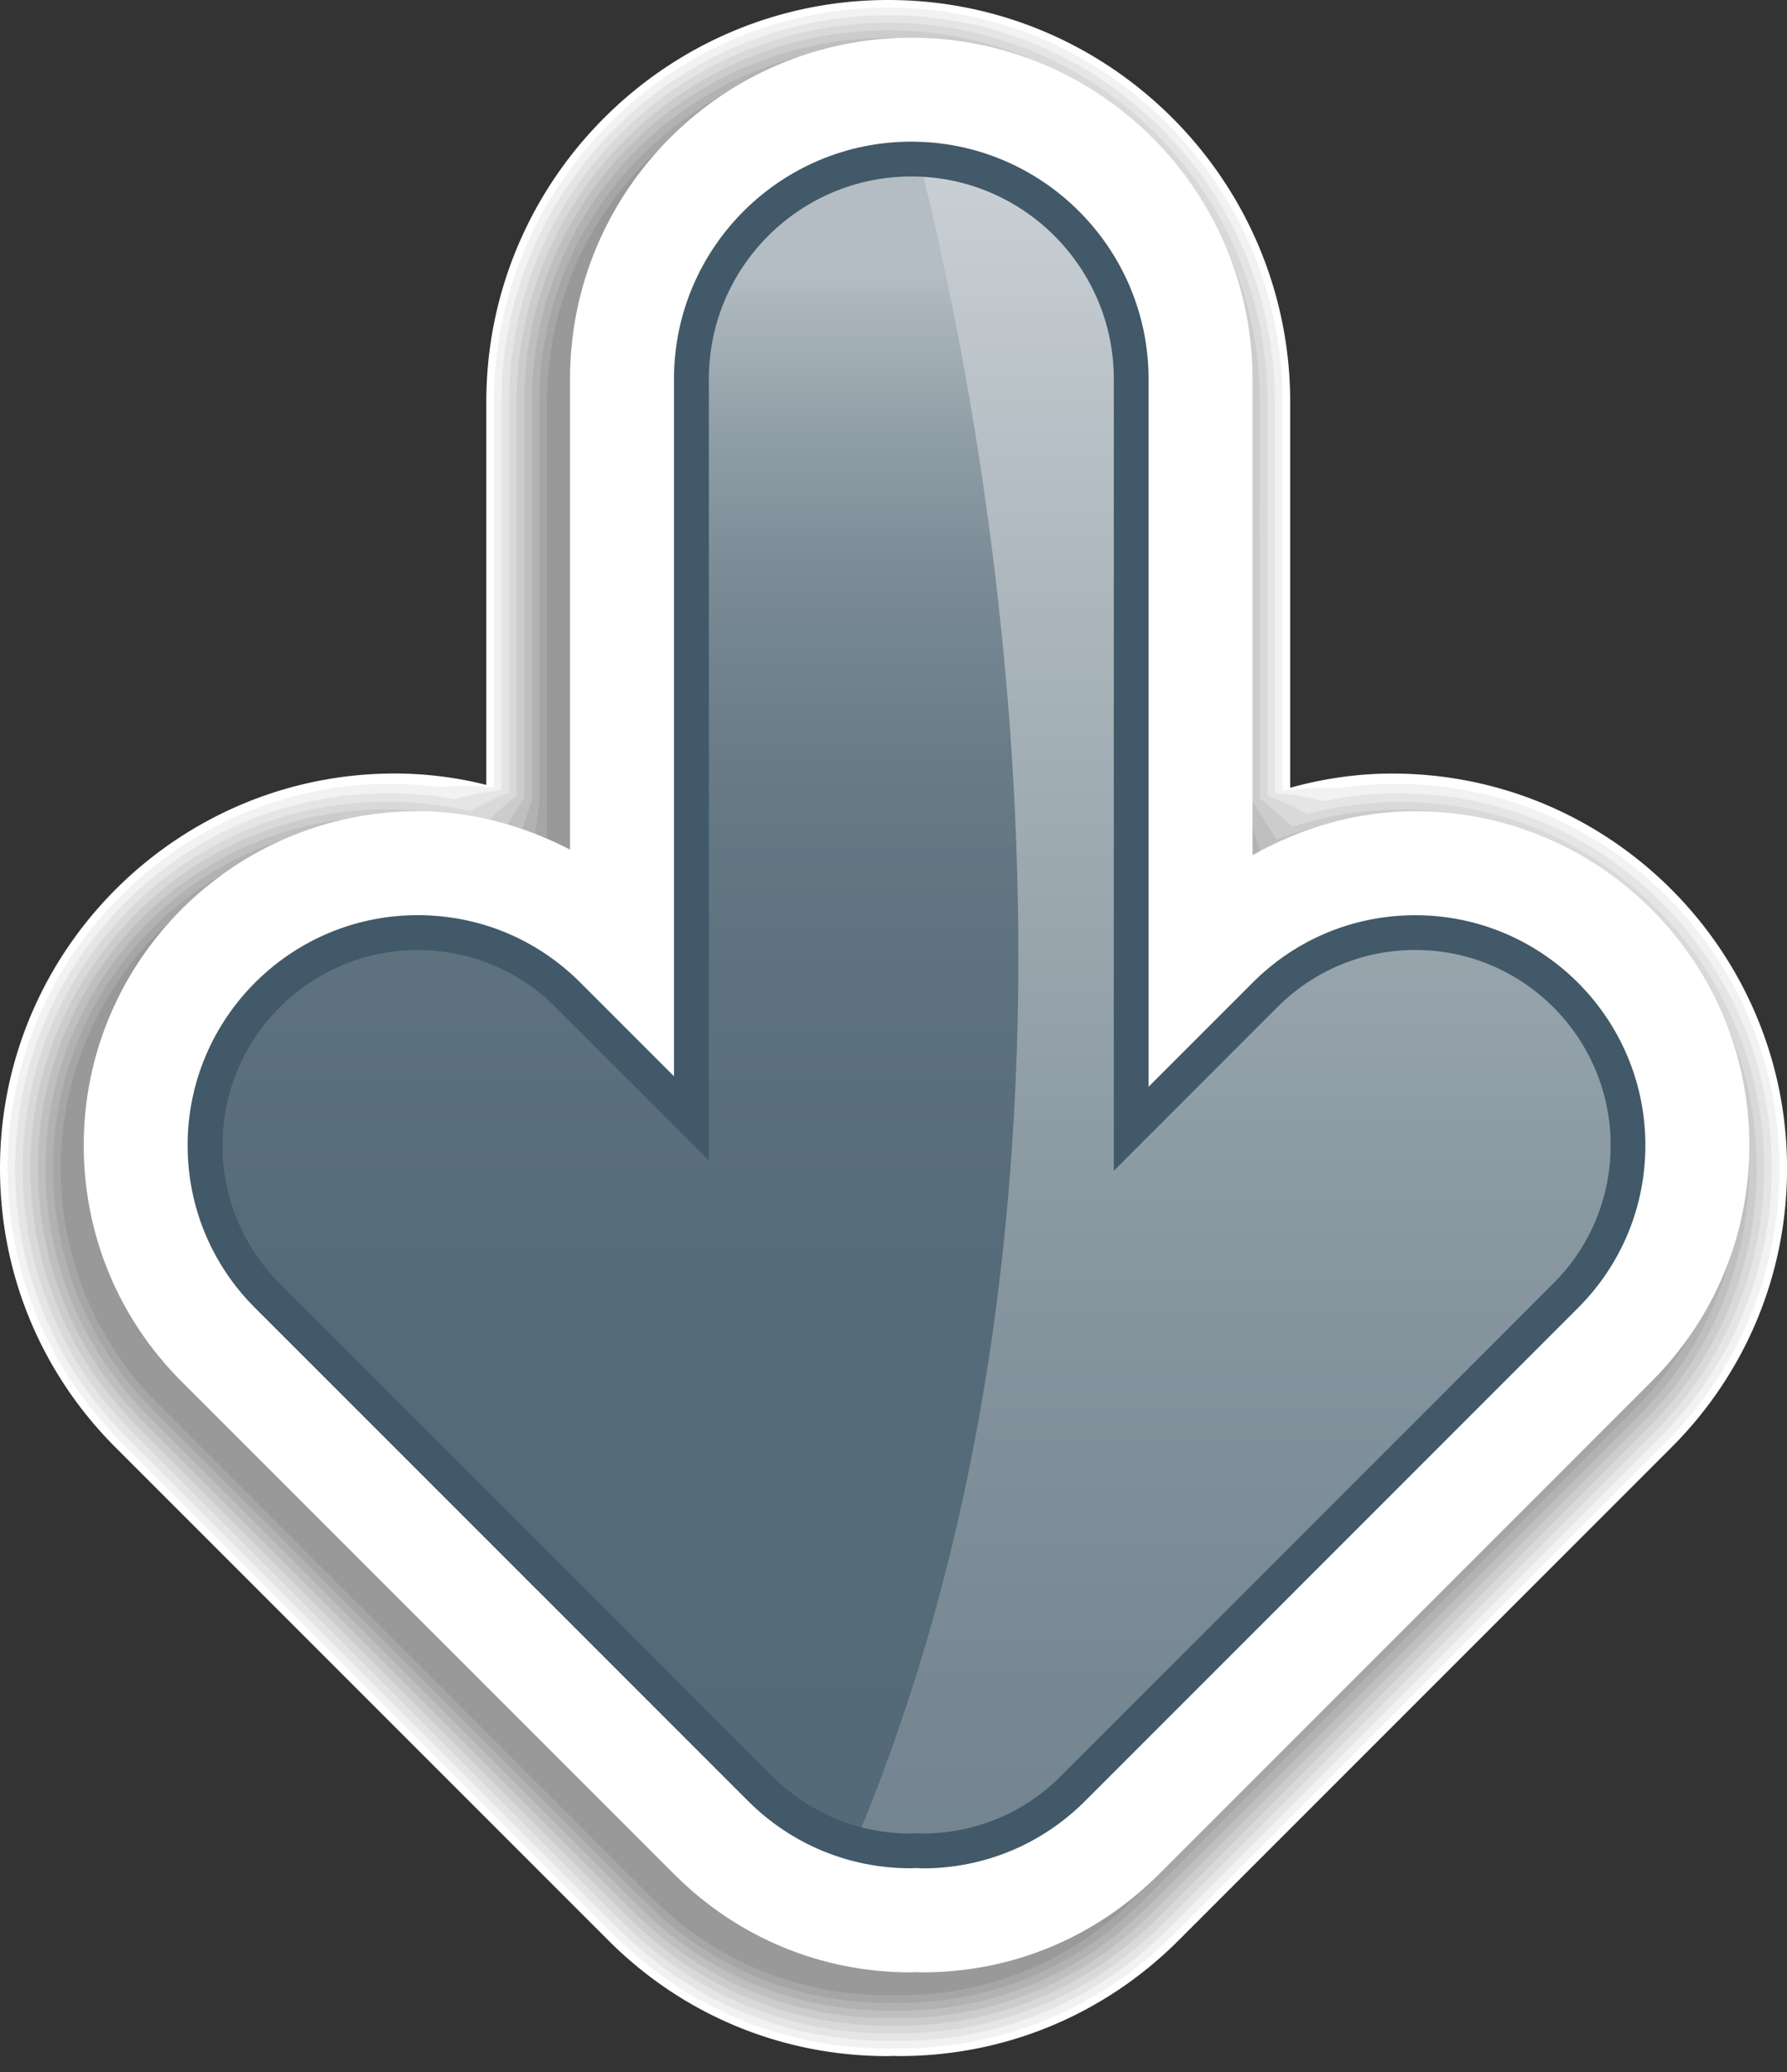 <svg version="1.1" id="Layer_1" xmlns="http://www.w3.org/2000/svg" x="0" y="0" viewBox="0 0 312.68 362.49" xml:space="preserve"><rect x="0" y="0" width="312.68" height="362.49" fill="#333333" stroke="none"/><style>.st0{fill:#fff}</style><switch><g><path class="st0" d="M243.62 135.32c-6.07 0-12.03.86-17.87 2.49V70.34C225.75 31.55 194.2 0 155.42 0S85.09 31.55 85.09 70.33v66.97a65.922 65.922 0 00-16.04-1.99C30.98 135.32 0 166.3 0 204.38c0 18.46 7.19 35.81 20.25 48.86l86.2 86.2c13.04 13.05 30.39 20.24 48.84 20.24l.42-.01s.31-.01.6-.03l.82.03h.25c18.45 0 35.79-7.19 48.84-20.23l86.24-86.24c13.04-13.05 20.23-30.39 20.23-48.82-.01-38.08-30.99-69.06-69.07-69.06z"/><path d="M224.42 70.33c0-38.05-30.96-69-69-69-38.05 0-69 30.96-69 69v67.43a56.04 56.04 0 00-9.61-.1c-1.67-.22-3.35-.37-5.03-.46-7.23-.36-14.3.44-21.02 2.28-28.43 7.77-49.43 33.93-49.43 64.9 0 18.11 7.06 35.12 19.87 47.92l85.68 85.68c1.25 1.25 3.06 2.96 4.4 4.08 12.24 10.55 27.69 16.29 44.03 16.29l.41-.01c.02 0 .33-.02.61-.03.32.01.85.03.85.03h.26c16.19-.01 31.5-5.67 43.69-16.04 1.44-1.19 3.38-3.01 4.71-4.35l85.69-85.69c12.79-12.8 19.84-29.8 19.84-47.89 0-30.85-20.83-56.91-49.08-64.79a67.154 67.154 0 00-21.44-2.37c-2.17.11-4.33.34-6.47.67-3.36-.16-6.68-.03-9.95.38-.01-22.56-.01-67.93-.01-67.93z" fill="#f2f2f2"/><path d="M223.09 70.33c0-37.32-30.36-67.67-67.67-67.67-37.32 0-67.68 30.36-67.68 67.67v67.88c-2.72.3-5.47.83-8.24 1.59-1.66-.3-3.33-.55-5.01-.72-7.17-.72-14.27-.25-21.13 1.32-28.97 6.66-50.72 32.83-50.72 63.98 0 17.75 6.92 34.44 19.48 46.98l85.17 85.16c1.07 1.07 3.22 3.13 4.36 4.09 12.07 10.61 27.41 16.41 43.65 16.41 0 0 .35-.01.39-.01.05 0 .34-.02.62-.03.35.01.87.03.87.03h.28c16.09-.02 31.29-5.74 43.3-16.2 1.23-1.03 3.52-3.21 4.67-4.36l85.14-85.14c12.54-12.55 19.45-29.22 19.45-46.95 0-31.04-21.6-57.13-50.41-63.88-6.99-1.64-14.24-2.11-21.56-1.37-2.17.23-4.31.57-6.43 1.02-2.88-.71-5.72-1.18-8.53-1.42V70.33z" fill="#e5e5e5"/><path d="M221.77 70.33c0-36.59-29.76-66.35-66.34-66.35S89.08 33.75 89.08 70.33v68.32c-2.27.91-4.56 2.01-6.87 3.28-1.65-.39-3.31-.72-4.99-.97-7.12-1.06-14.25-.96-21.24.36-29.51 5.55-52.01 31.73-52.01 63.06 0 17.39 6.78 33.75 19.09 46.04l84.65 84.64c.89.9 3.37 3.3 4.32 4.11 11.9 10.68 27.13 16.53 43.26 16.53 0 0 .31 0 .38-.01.07 0 .36-.02.64-.03.38.01.91.04.91.04h.29c15.99-.04 31.08-5.82 42.91-16.35 1.03-.85 3.67-3.41 4.62-4.36l84.59-84.59c12.29-12.3 19.06-28.64 19.06-46.01 0-31.24-22.37-57.35-51.75-62.97-7.12-1.37-14.41-1.5-21.67-.38-2.16.34-4.3.8-6.4 1.36-2.4-1.26-4.77-2.33-7.1-3.2V70.33z" fill="#d9d9d9"/><path d="M220.44 70.33c0-35.85-29.17-65.02-65.02-65.02-35.85 0-65.02 29.17-65.02 65.02v68.77a97.516 97.516 0 00-5.49 4.97c-1.64-.48-3.29-.89-4.97-1.23a61.461 61.461 0 00-21.34-.6c-30.05 4.44-53.29 30.62-53.29 62.13 0 17.04 6.64 33.06 18.7 45.1l84.13 84.12c.71.71 3.53 3.47 4.29 4.12 11.73 10.76 26.85 16.65 42.88 16.65 0 0 .27 0 .37-.01.1 0 .38-.02.65-.02.41.01.94.03.94.03h.31c15.88-.05 30.86-5.88 42.52-16.51.82-.68 3.81-3.61 4.58-4.37l84.04-84.04c12.04-12.04 18.67-28.05 18.67-45.07 0-31.43-23.14-57.56-53.09-62.07a61.629 61.629 0 00-21.79.63c-2.16.45-4.28 1.02-6.37 1.7-1.92-1.8-3.81-3.47-5.68-4.98-.02-28.01-.02-69.32-.02-69.32z" fill="#ccc"/><path d="M219.11 70.33c0-35.12-28.57-63.7-63.69-63.7S91.73 35.2 91.73 70.33v69.22c-1.36 2.12-2.73 4.36-4.12 6.67-1.63-.56-3.27-1.07-4.95-1.49-7-1.78-14.21-2.34-21.45-1.56-30.6 3.33-54.58 29.52-54.58 61.21 0 16.68 6.5 32.37 18.31 44.16l83.61 83.6c.53.54 3.69 3.65 4.26 4.13 11.56 10.83 26.56 16.77 42.49 16.77 0 0 .24 0 .36-.01s.39-.02.66-.03c.44.02.96.04.96.04h.32c15.78-.06 30.65-5.96 42.13-16.66.62-.52 3.96-3.8 4.53-4.38l83.49-83.49c11.79-11.79 18.28-27.47 18.28-44.13 0-31.63-23.91-57.78-54.43-61.16a60 60 0 00-21.9 1.62 59.27 59.27 0 00-6.34 2.05c-1.44-2.35-2.86-4.62-4.26-6.77.01-29.82.01-69.79.01-69.79z" fill="#bfbfbf"/><path d="M217.78 70.33c0-34.39-27.97-62.37-62.36-62.37S93.06 35.94 93.06 70.33V140c-.91 2.73-1.82 5.53-2.75 8.36a62.58 62.58 0 00-4.92-1.75c-6.94-2.14-14.19-3.04-21.56-2.52-31.14 2.22-55.87 28.42-55.87 60.29 0 16.33 6.36 31.68 17.92 43.22l83.09 83.08c.36.36 3.84 3.82 4.22 4.14 11.38 10.9 26.28 16.89 42.1 16.89h.34c.14-.01.41-.02.68-.03.47.02.99.04.99.04h.34c15.68-.07 30.44-6.03 41.74-16.81.41-.34 4.11-4 4.49-4.39l82.94-82.94c11.54-11.54 17.89-26.88 17.89-43.19 0-31.83-24.68-58-55.77-60.25-7.53-.55-14.94.4-22.02 2.62-2.14.68-4.24 1.48-6.3 2.39-.96-2.9-1.91-5.76-2.84-8.56.01-31.64.01-70.26.01-70.26z" fill="#b2b2b2"/><path d="M216.46 70.33c0-33.66-27.38-61.04-61.04-61.04-33.65 0-61.04 27.39-61.04 61.04v70.12c-.45 3.34-.91 6.71-1.37 10.05a65.48 65.48 0 00-4.9-2.02c-6.89-2.47-14.17-3.73-21.67-3.48-31.68 1.11-57.15 27.32-57.15 59.37 0 15.97 6.23 30.99 17.53 42.28l82.57 82.56c.18.18 4 3.99 4.19 4.15 11.21 10.97 26 17.01 41.72 17.01 0 0 .16 0 .33-.01s.43-.02.69-.03l1.03.04h.35c15.58-.09 30.23-6.1 41.35-16.97.21-.17 4.25-4.2 4.44-4.39l82.39-82.39c11.29-11.29 17.5-26.3 17.5-42.26 0-32.03-25.45-58.23-57.1-59.35-7.66-.27-15.11 1.03-22.14 3.62-2.14.79-4.23 1.71-6.27 2.73-.48-3.45-.95-6.91-1.42-10.34.01-33.43.01-70.69.01-70.69z" fill="#a6a6a6"/><path d="M243.62 145.94c-10.18 0-19.85 2.83-28.49 7.69V70.34c0-32.93-26.78-59.71-59.71-59.71s-59.71 26.78-59.71 59.7v82.31c-8.18-4.22-17.18-6.71-26.65-6.71-32.22 0-58.44 26.22-58.44 58.44 0 15.62 6.09 30.3 17.14 41.34l86.2 86.2c11.04 11.05 25.72 17.13 41.34 17.13l1.02-.04 1.06.04c15.61 0 30.29-6.08 41.33-17.12l86.24-86.25c11.04-11.04 17.12-25.71 17.12-41.31-.01-32.21-26.23-58.42-58.45-58.42z" fill="#999"/><g><path class="st0" d="M247.65 141.91c-10.18 0-19.85 2.82-28.49 7.69V66.31c0-32.92-26.78-59.71-59.71-59.71-32.92 0-59.71 26.79-59.71 59.71v82.31c-8.18-4.22-17.18-6.71-26.65-6.71-32.22 0-58.44 26.22-58.44 58.44 0 15.62 6.09 30.31 17.14 41.34l86.21 86.2c11.04 11.05 25.72 17.14 41.34 17.14l1.02-.04 1.05.04c15.62 0 30.29-6.09 41.33-17.13l86.24-86.24c11.04-11.04 17.11-25.72 17.11-41.32 0-32.22-26.22-58.43-58.44-58.43z"/><linearGradient id="SVGID_1_" gradientUnits="userSpaceOnUse" x1="160.368" y1="47.789" x2="160.368" y2="401.397"><stop offset="0" stop-color="#b3bdc3"/><stop offset=".018" stop-color="#aab5bb"/><stop offset=".082" stop-color="#8f9da6"/><stop offset=".155" stop-color="#798a95"/><stop offset=".24" stop-color="#687b87"/><stop offset=".345" stop-color="#5d717e"/><stop offset=".493" stop-color="#566b79"/><stop offset=".904" stop-color="#546a77"/></linearGradient><path d="M161.41 323.79c10.27 0 19.58-4.17 26.31-10.9l86.24-86.24c6.73-6.73 10.89-16.03 10.89-26.3 0-20.55-16.66-37.21-37.2-37.21-10.27 0-19.57 4.17-26.31 10.9l-23.42 23.42V66.3c0-21.25-17.22-38.48-38.47-38.48s-38.47 17.23-38.47 38.48v129.32L99.4 174.05c-6.73-6.74-16.03-10.91-26.31-10.91-20.55 0-37.2 16.66-37.2 37.21 0 10.27 4.17 19.58 10.91 26.32l86.22 86.21c6.73 6.74 16.04 10.91 26.32 10.91.35 0 .69-.04 1.03-.05.34.01.68.05 1.04.05z" fill="url(#SVGID_1_)"/><linearGradient id="SVGID_2_" gradientUnits="userSpaceOnUse" x1="217.22" y1="14.817" x2="217.22" y2="352.107"><stop offset="0" stop-color="#cfd5d9"/><stop offset=".305" stop-color="#a7b2b9"/><stop offset=".587" stop-color="#8998a1"/><stop offset=".828" stop-color="#778893"/><stop offset="1" stop-color="#70828e"/></linearGradient><path d="M161.41 323.79c10.27 0 19.58-4.17 26.31-10.9l86.24-86.24c6.73-6.73 10.89-16.03 10.89-26.3 0-20.55-16.66-37.21-37.2-37.21-10.27 0-19.57 4.17-26.31 10.9l-23.42 23.42V66.3c0-20.78-16.49-37.67-37.09-38.4 11.12 43.9 37.96 177.67-11.24 294.55 3.11.85 6.37 1.34 9.74 1.34.35 0 .69-.04 1.03-.05.35.01.69.05 1.05.05z" fill="url(#SVGID_2_)"/><path d="M161.41 326.84c10.76 0 20.86-4.19 28.46-11.79l86.24-86.25c7.6-7.6 11.79-17.71 11.79-28.45 0-22.2-18.06-40.25-40.25-40.25-10.75 0-20.86 4.18-28.46 11.79l-23.42 23.42 5.2 2.15V66.3c0-22.9-18.63-41.52-41.52-41.52-22.9 0-41.52 18.62-41.52 41.52v129.32l5.2-2.15-21.58-21.58c-7.6-7.61-17.71-11.8-28.47-11.8-22.2 0-40.25 18.05-40.25 40.25 0 10.76 4.19 20.87 11.81 28.47l86.22 86.21c7.6 7.61 17.72 11.8 28.47 11.8.3 0 .57-.01.79-.03.12-.01.24-.01.32-.02-.08 0 .03.01.16.02.23.03.5.05.81.05zm-1.13-6.14c-.22 0-.42.01-.59.03-.14.01-.27.02-.36.02-9.12 0-17.71-3.56-24.16-10.02l-86.22-86.21c-6.46-6.46-10.02-15.04-10.02-24.17 0-18.84 15.32-34.16 34.16-34.16 9.13 0 17.71 3.55 24.16 10.02l21.58 21.58 5.2 5.2V66.3c0-19.54 15.89-35.43 35.43-35.43 19.53 0 35.43 15.89 35.43 35.43V204.81l5.2-5.21 23.42-23.42c6.45-6.45 15.03-10 24.15-10 18.83 0 34.16 15.32 34.16 34.16 0 9.12-3.55 17.7-10 24.15l-86.24 86.25c-6.45 6.45-15.03 10-24.15 10-.09 0-.23-.01-.38-.02-.2 0-.39-.02-.77-.02z" fill="#415968"/></g></g></switch></svg>